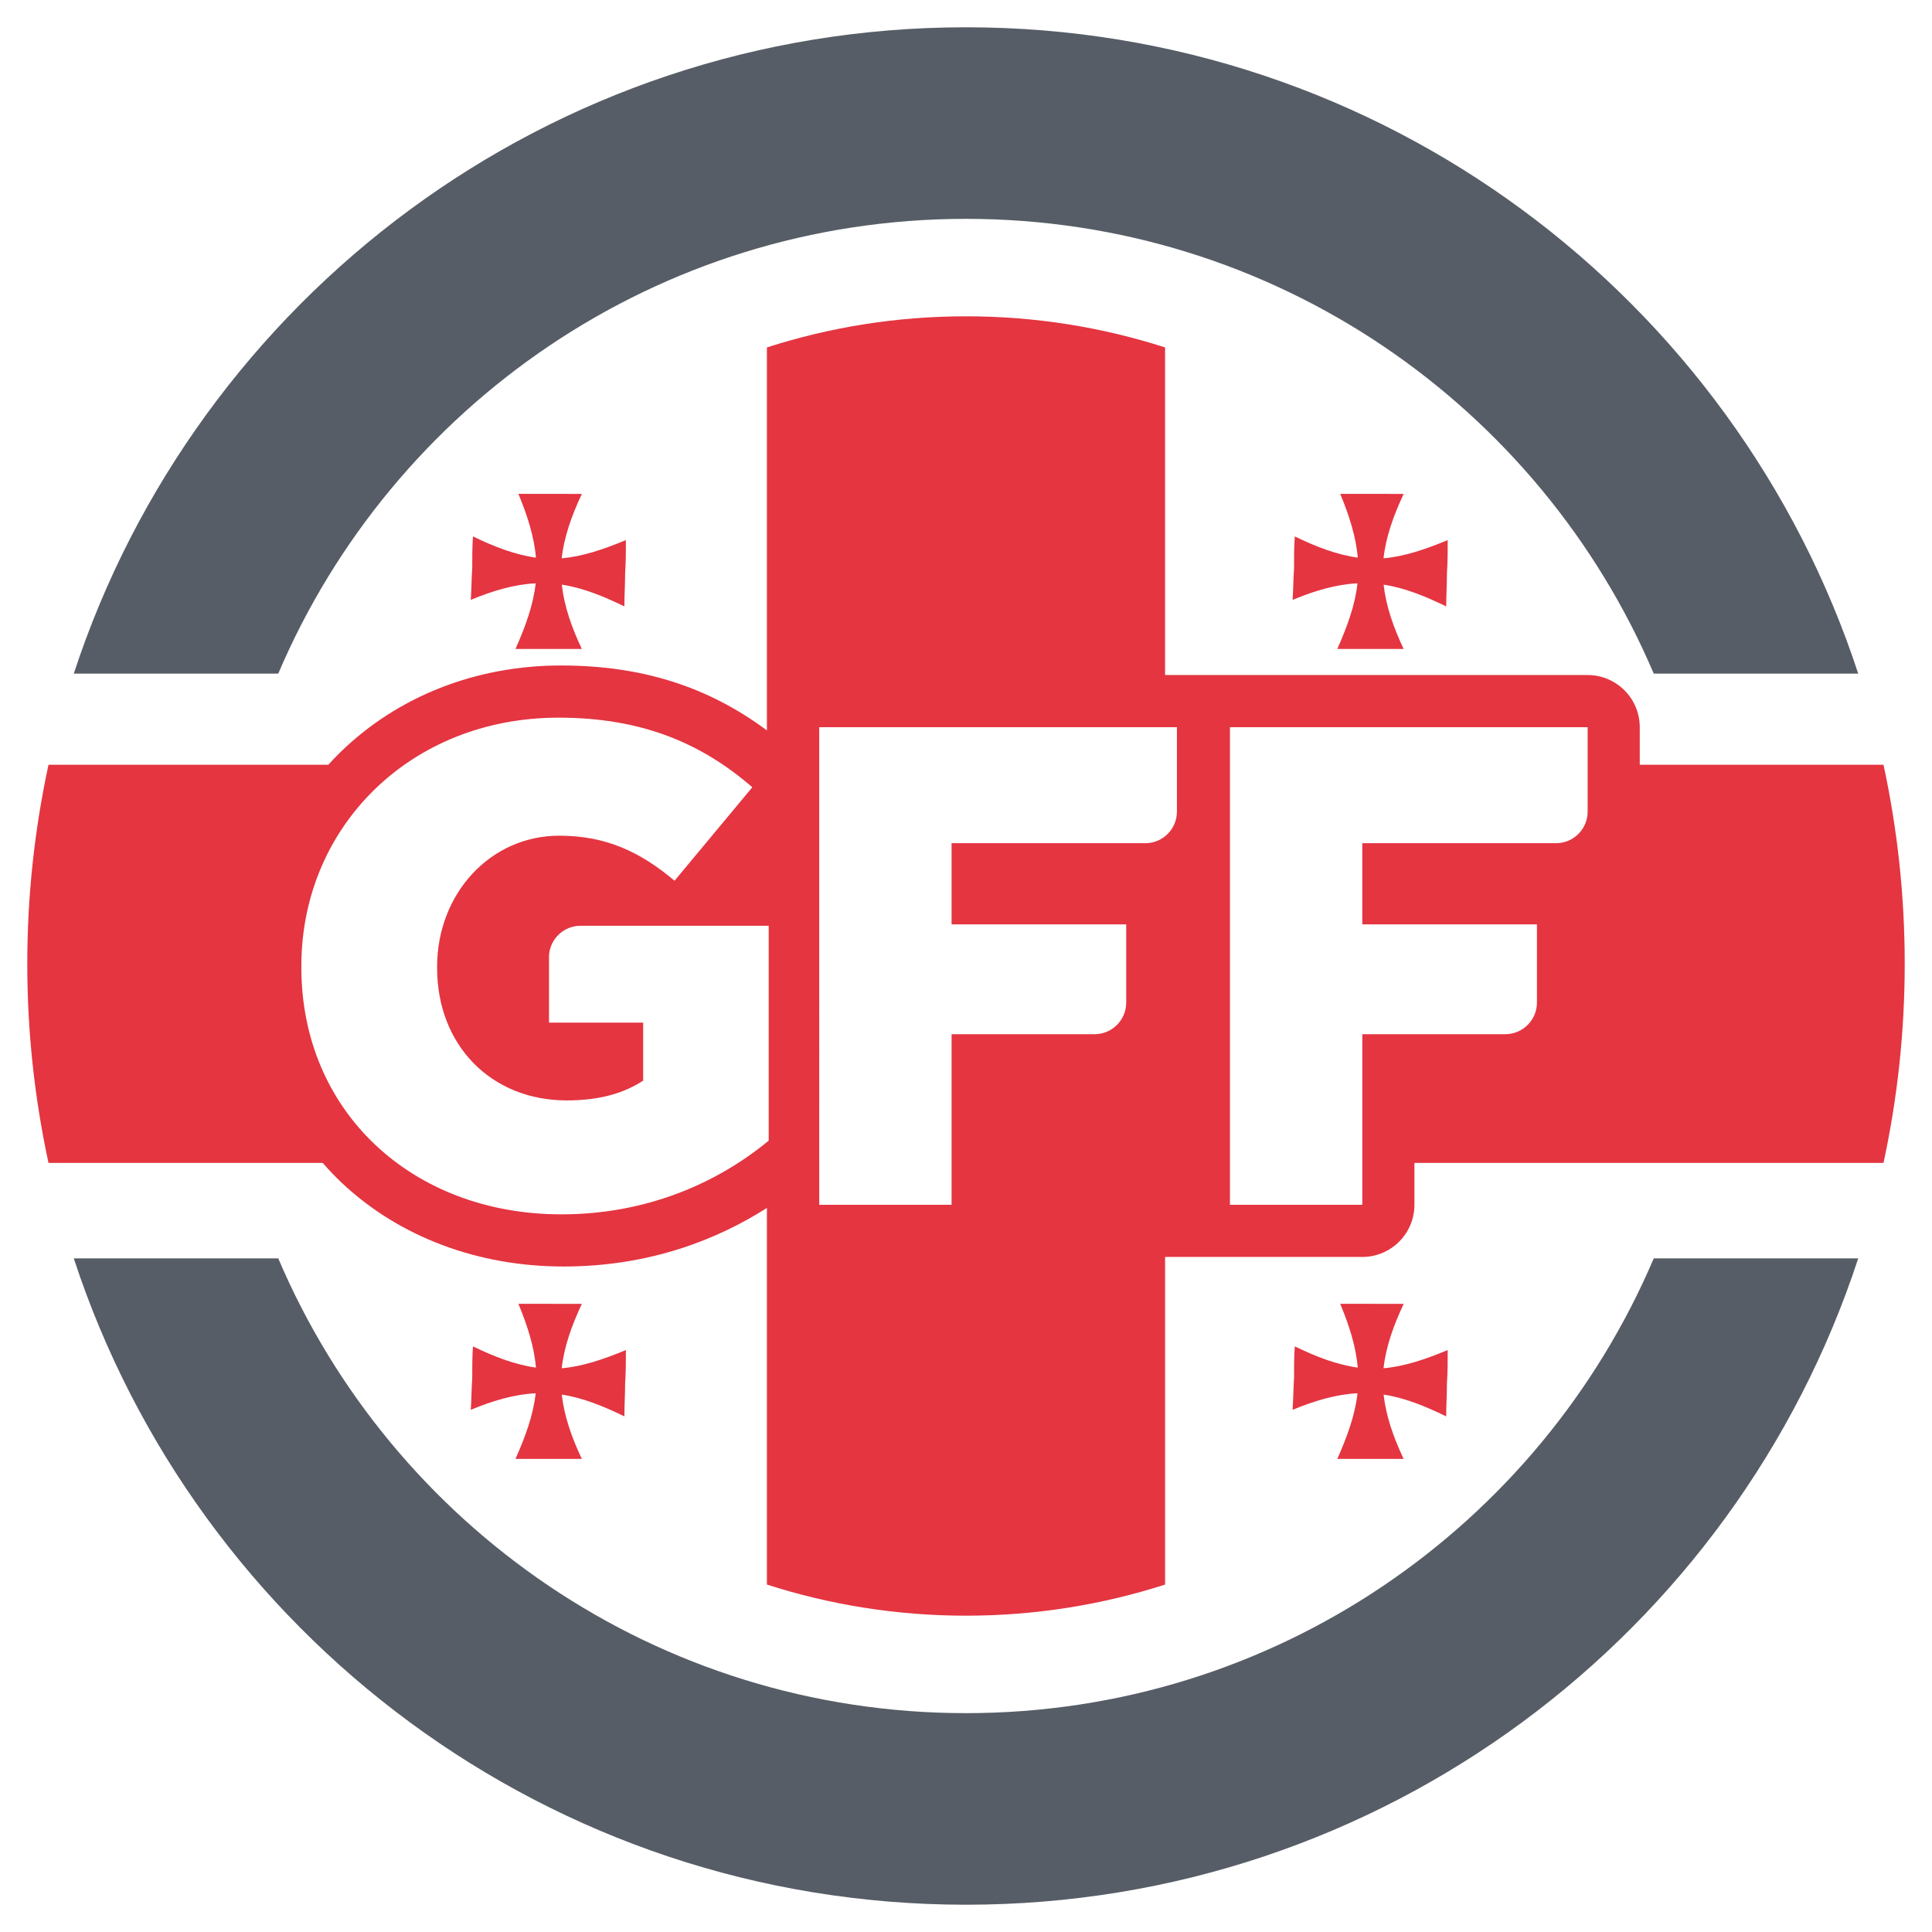 <?xml version="1.0" encoding="utf-8"?>
<!-- Generator: Adobe Illustrator 21.1.0, SVG Export Plug-In . SVG Version: 6.00 Build 0)  -->
<svg version="1.1" id="Layer_1" xmlns="http://www.w3.org/2000/svg" xmlns:xlink="http://www.w3.org/1999/xlink" x="0px" y="0px"
	 viewBox="0 0 500 500" style="enable-background:new 0 0 500 500;" xml:space="preserve">
<style type="text/css">
	.st0{fill:#575D66;}
	.st1{fill-rule:evenodd;clip-rule:evenodd;fill:#E43541;}
	.st2{fill:#E43541;}
</style>
<g id="GFF_Logo_x5F_2Col">
	<g>
		<path class="st0" d="M250,56.639c79.938,0,148.543,48.511,177.991,117.698h52.917C449.103,77.216,357.752,7.059,250,7.059
			c-107.752,0-199.103,70.157-230.908,167.278h52.917C101.457,105.15,170.062,56.639,250,56.639z"/>
		<path class="st0" d="M250,443.361c-79.938,0-148.543-48.511-177.991-117.698H19.092C50.897,422.784,142.248,492.941,250,492.941
			c107.752,0,199.103-70.157,230.908-167.278h-52.917C398.543,394.85,329.938,443.361,250,443.361z"/>
		<path class="st1" d="M145.37,144.491c0.595-5.487,2.576-11.076,5.215-16.667c-2.795-0.008-5.414-0.008-8.217-0.008
			c-2.787,0-5.401,0-8.205,0c2.302,5.536,4.079,11.06,4.54,16.503c-5.435-0.752-10.874-2.854-16.3-5.496
			c-0.19,2.612-0.19,5.416-0.19,8.217c-0.186,2.61-0.186,5.407-0.376,8.207c5.633-2.343,11.266-4.02,16.794-4.284
			c-0.612,5.665-2.711,11.328-5.224,16.982c2.796,0,5.777,0.004,8.581,0.004c2.804,0,5.608,0,8.589,0
			c-2.626-5.544-4.573-11.089-5.185-16.642c5.469,0.815,10.831,3.026,16.199,5.631c0-2.802,0.19-5.787,0.19-8.583
			c0.199-2.983,0.199-5.781,0.199-8.581C156.391,142.097,150.915,144.002,145.37,144.491z"/>
		<path class="st1" d="M358.056,144.491c0.595-5.487,2.576-11.076,5.215-16.667c-2.795-0.008-5.414-0.008-8.217-0.008
			c-2.787,0-5.401,0-8.205,0c2.302,5.536,4.079,11.06,4.54,16.503c-5.435-0.752-10.874-2.854-16.3-5.496
			c-0.19,2.612-0.19,5.416-0.19,8.217c-0.186,2.61-0.186,5.407-0.376,8.207c5.633-2.343,11.266-4.02,16.794-4.284
			c-0.612,5.665-2.711,11.328-5.224,16.982c2.796,0,5.777,0.004,8.581,0.004c2.804,0,5.608,0,8.589,0
			c-2.626-5.544-4.573-11.089-5.185-16.642c5.469,0.815,10.832,3.026,16.199,5.631c0-2.802,0.19-5.787,0.19-8.583
			c0.199-2.983,0.199-5.781,0.199-8.581C369.078,142.097,363.601,144.002,358.056,144.491z"/>
		<path class="st1" d="M145.37,354.108c0.595-5.487,2.576-11.076,5.215-16.667c-2.795-0.008-5.414-0.008-8.217-0.008
			c-2.787,0-5.401,0-8.205,0c2.302,5.536,4.079,11.06,4.54,16.503c-5.435-0.752-10.874-2.854-16.3-5.496
			c-0.19,2.612-0.19,5.416-0.19,8.217c-0.186,2.61-0.186,5.407-0.376,8.207c5.633-2.343,11.266-4.02,16.794-4.284
			c-0.612,5.665-2.711,11.328-5.224,16.982c2.796,0,5.777,0.004,8.581,0.004c2.804,0,5.608,0,8.589,0
			c-2.626-5.544-4.573-11.089-5.185-16.642c5.469,0.815,10.831,3.026,16.199,5.631c0-2.802,0.19-5.787,0.19-8.583
			c0.199-2.983,0.199-5.781,0.199-8.581C156.391,351.714,150.915,353.619,145.37,354.108z"/>
		<path class="st1" d="M358.056,354.108c0.595-5.487,2.576-11.076,5.215-16.667c-2.795-0.008-5.414-0.008-8.217-0.008
			c-2.787,0-5.401,0-8.205,0c2.302,5.536,4.079,11.06,4.54,16.503c-5.435-0.752-10.874-2.854-16.3-5.496
			c-0.19,2.612-0.19,5.416-0.19,8.217c-0.186,2.61-0.186,5.407-0.376,8.207c5.633-2.343,11.266-4.02,16.794-4.284
			c-0.612,5.665-2.711,11.328-5.224,16.982c2.796,0,5.777,0.004,8.581,0.004c2.804,0,5.608,0,8.589,0
			c-2.626-5.544-4.573-11.089-5.185-16.642c5.469,0.815,10.832,3.026,16.199,5.631c0-2.802,0.19-5.787,0.19-8.583
			c0.199-2.983,0.199-5.781,0.199-8.581C369.078,351.714,363.601,353.619,358.056,354.108z"/>
		<path class="st2" d="M487.447,197.916h-63.08v-9.714c0-7.457-6.045-13.502-13.502-13.502h-84.554h-8.017h-13.309h-3.463V89.914
			C285.285,84.692,267.974,81.86,250,81.86c-17.974,0-35.285,2.831-51.523,8.054v99.116c-15.359-11.415-32.484-16.802-53.334-16.802
			c-21.962,0-42.234,7.978-57.08,22.467c-1.071,1.045-2.096,2.124-3.097,3.221H12.553c-3.587,16.608-5.493,33.842-5.493,51.523
			c0,17.681,1.906,34.915,5.493,51.523h70.962c1.579,1.81,3.244,3.557,5.011,5.22c14.794,13.923,35.152,21.591,57.324,21.591
			c22.632,0,40.167-7.214,52.627-15.159l0,97.472c16.238,5.222,33.549,8.054,51.523,8.054c17.974,0,35.284-2.832,51.523-8.054
			v-84.785h16.772h8.017h26.237c7.457,0,13.502-6.045,13.502-13.502v-10.837h121.397c3.587-16.608,5.493-33.842,5.493-51.523
			C492.941,231.758,491.034,214.524,487.447,197.916z M198.936,295.202c-13.065,10.77-31.251,19.069-53.675,19.069
			c-38.491,0-67.272-26.485-67.272-63.917v-0.353c0-36.02,28.25-64.271,66.565-64.271c21.718,0,37.079,6.709,50.146,18.01
			l-20.129,24.19c-8.828-7.416-17.657-11.653-29.841-11.653c-17.832,0-31.604,15.007-31.604,33.901v0.353
			c0,19.952,13.949,34.254,33.547,34.254c8.299,0,14.656-1.766,19.776-5.12v-15.009h-24.366v-17.37
			c0.256-4.291,3.807-7.695,8.162-7.695v-0.008h48.692V295.202z M304.586,210.187c-0.077,4.392-3.609,7.935-7.996,8.032h-50.32
			v21.011h45.195v18.572v1.661c0,4.521-3.665,8.187-8.187,8.187v0.007h-37.008v44.142h-34.254V188.202h92.57V210.187z
			 M410.879,210.187c-0.077,4.392-3.609,7.935-7.996,8.032h-50.32v21.011h45.195v18.572v1.661c0,4.521-3.665,8.187-8.187,8.187
			v0.007h-37.008v44.142h-34.254V188.202h92.57V210.187z"/>
	</g>
</g>
</svg>

